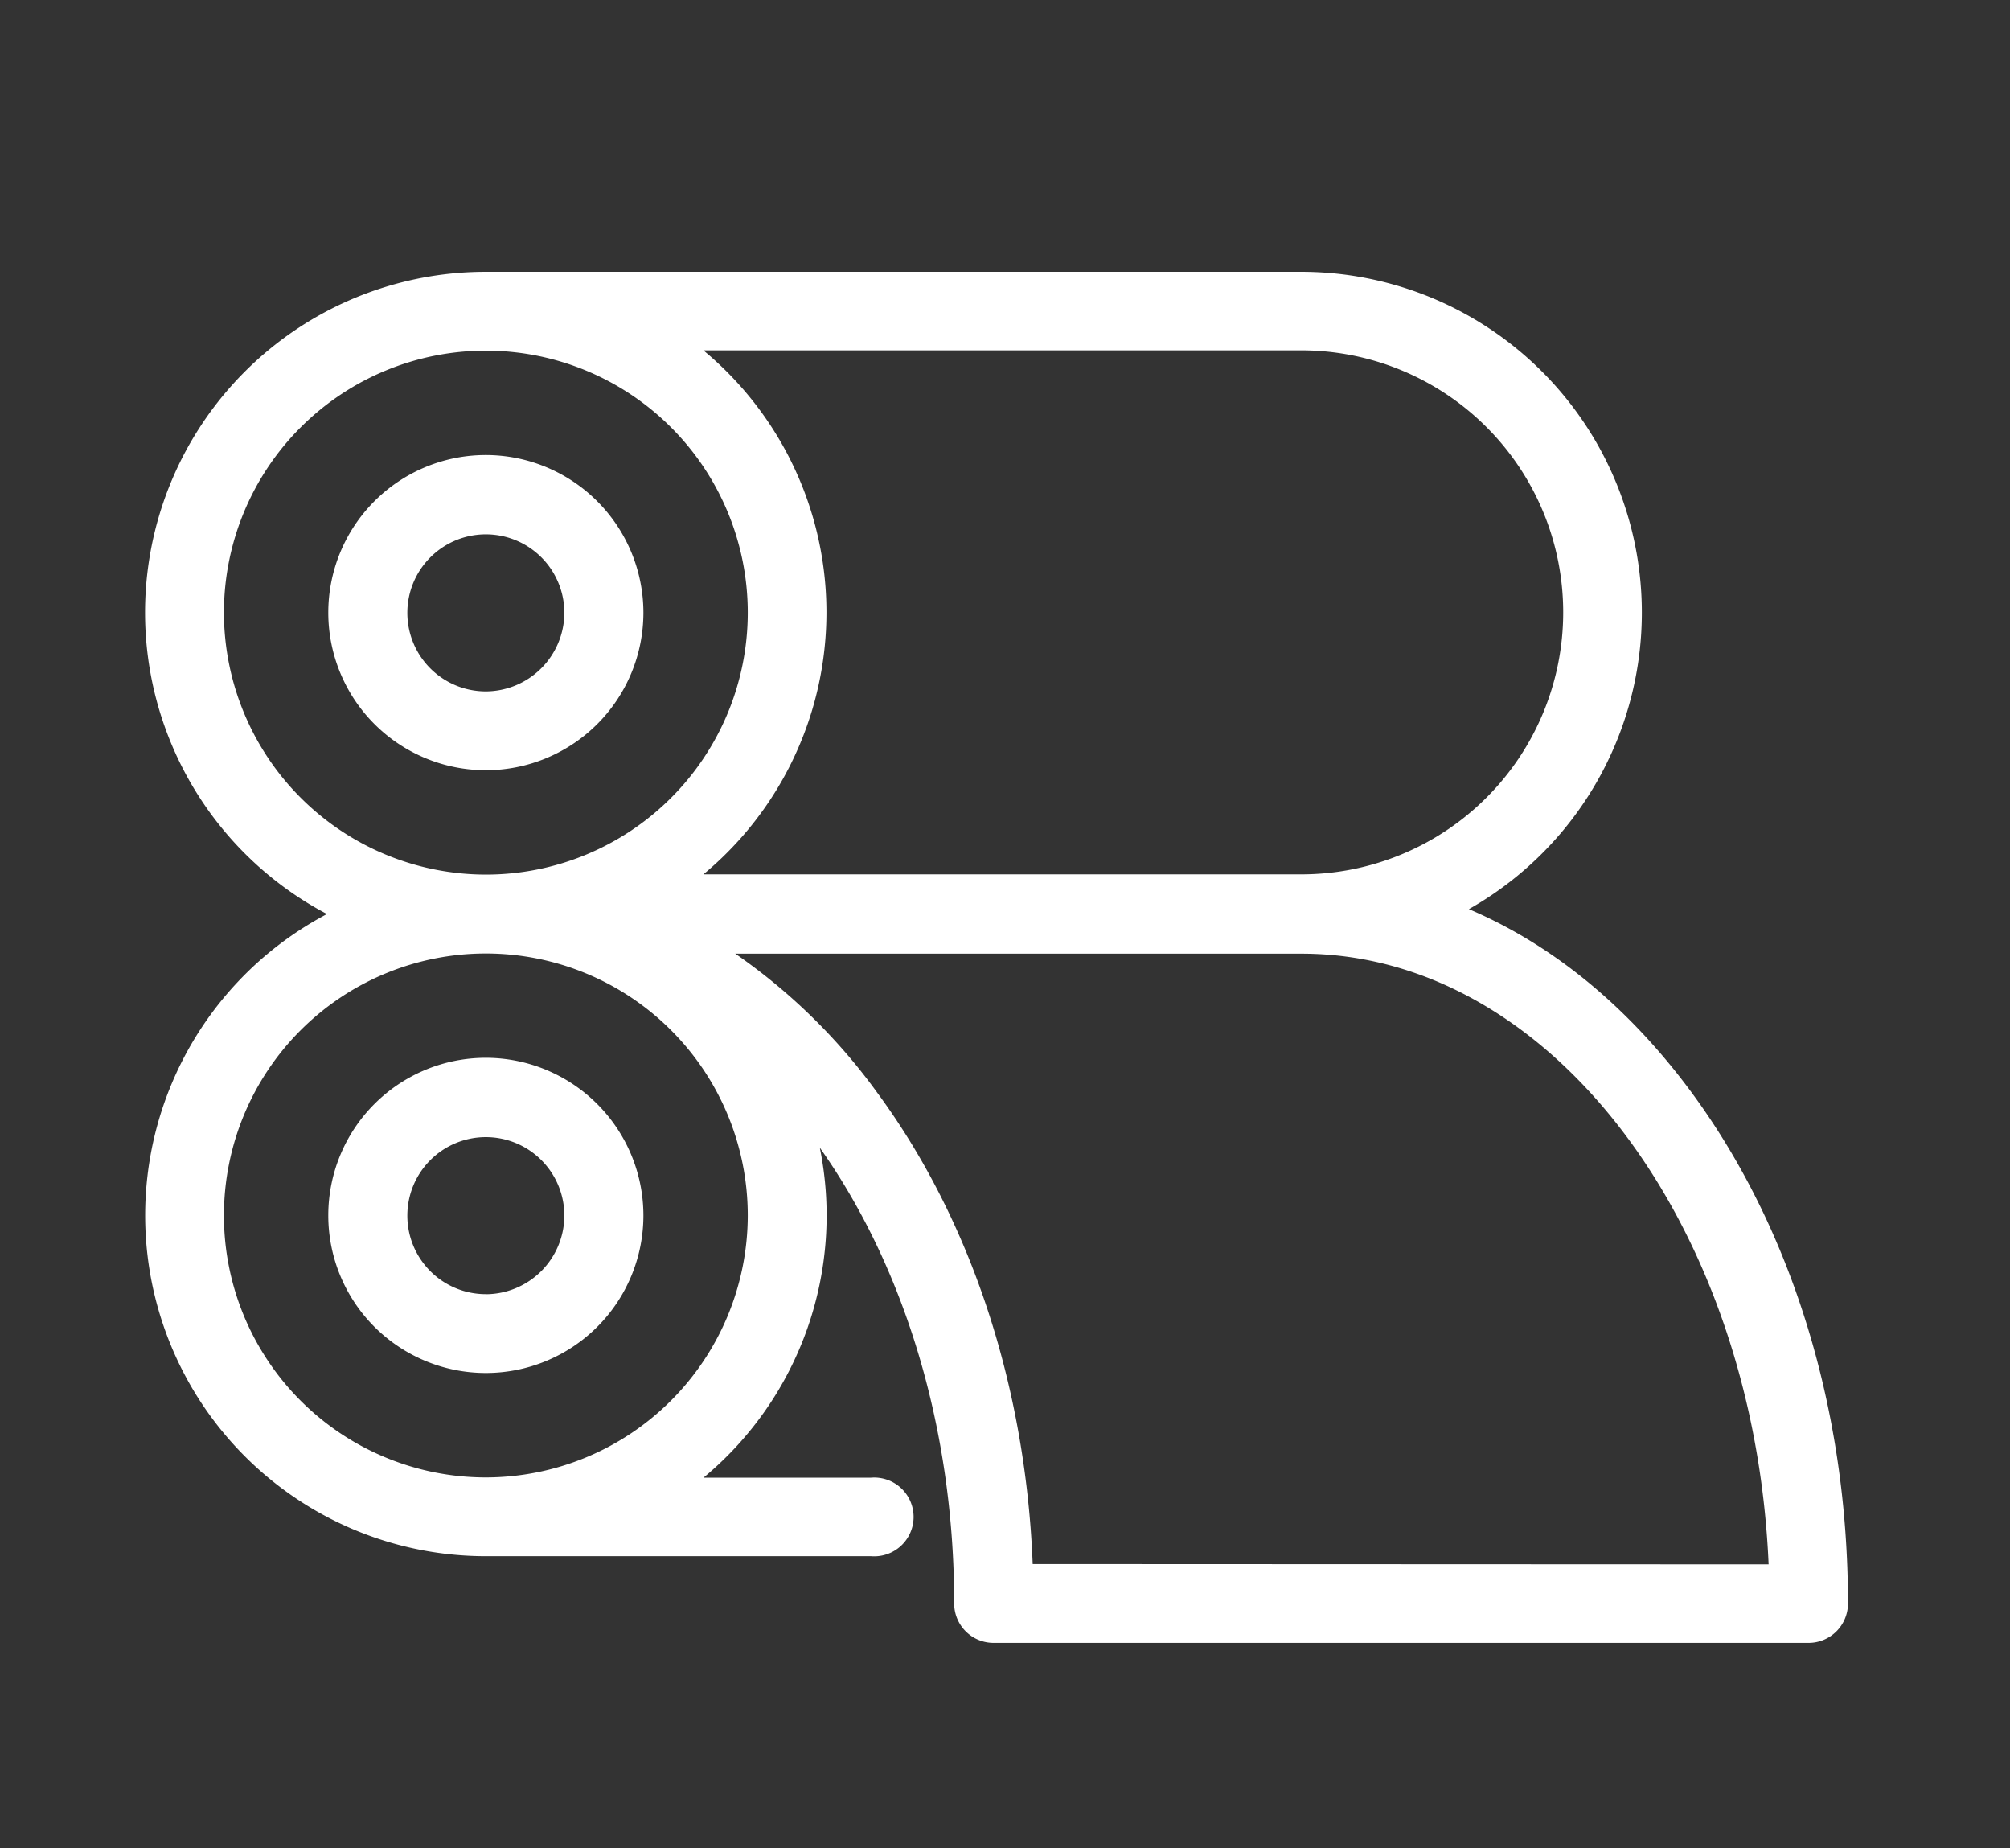 <svg id="Layer_1" data-name="Layer 1" xmlns="http://www.w3.org/2000/svg" viewBox="0 0 332.83 306"><rect x="0" y="0" width="332.83" height="306" fill="#333333" stroke="none"/><defs><style>.cls-1{fill:#fff;}</style></defs><title>icons-web 简化 update</title><path class="cls-1" d="M80.45,75.33a26.09,26.09,0,1,0,26.09,26.09A26.12,26.12,0,0,0,80.45,75.33Zm0,39.13a13,13,0,1,1,13-13A13.06,13.06,0,0,1,80.45,114.46Z"/><path class="cls-1" d="M80.45,175.12a26.09,26.09,0,1,0,26.09,26.09A26.12,26.12,0,0,0,80.45,175.12Zm0,39.13a13,13,0,1,1,13-13A13.06,13.06,0,0,1,80.45,214.26Z"/><path class="cls-1" d="M280.12,180.88c-10.45-14.19-23.06-24.49-36.89-30.37A56.41,56.41,0,0,0,215.47,45h-135A56.41,56.41,0,0,0,54.14,151.32,56.41,56.41,0,0,0,80.45,257.63h63.8a6.52,6.52,0,1,0,0-13H116.49A56.4,56.4,0,0,0,135.75,190C149.53,209.45,158,236.1,158,265.46a6.52,6.52,0,0,0,6.52,6.52H299.48a6.52,6.52,0,0,0,6.52-6.52C306,233.59,296.81,203.55,280.12,180.88ZM215.47,58a43.37,43.37,0,1,1,0,86.75h-99a56.35,56.35,0,0,0,0-86.75ZM37.08,101.42a43.37,43.37,0,1,1,43.37,43.37A43.42,43.42,0,0,1,37.08,101.42ZM80.45,244.59a43.37,43.37,0,1,1,43.37-43.37A43.42,43.42,0,0,1,80.45,244.59ZM171,258.93c-1.16-29.43-10.2-56.94-25.75-78.05a97.33,97.33,0,0,0-23.5-23h93.76c41.15,0,74.91,44.78,77.35,101.1Z"/></svg>